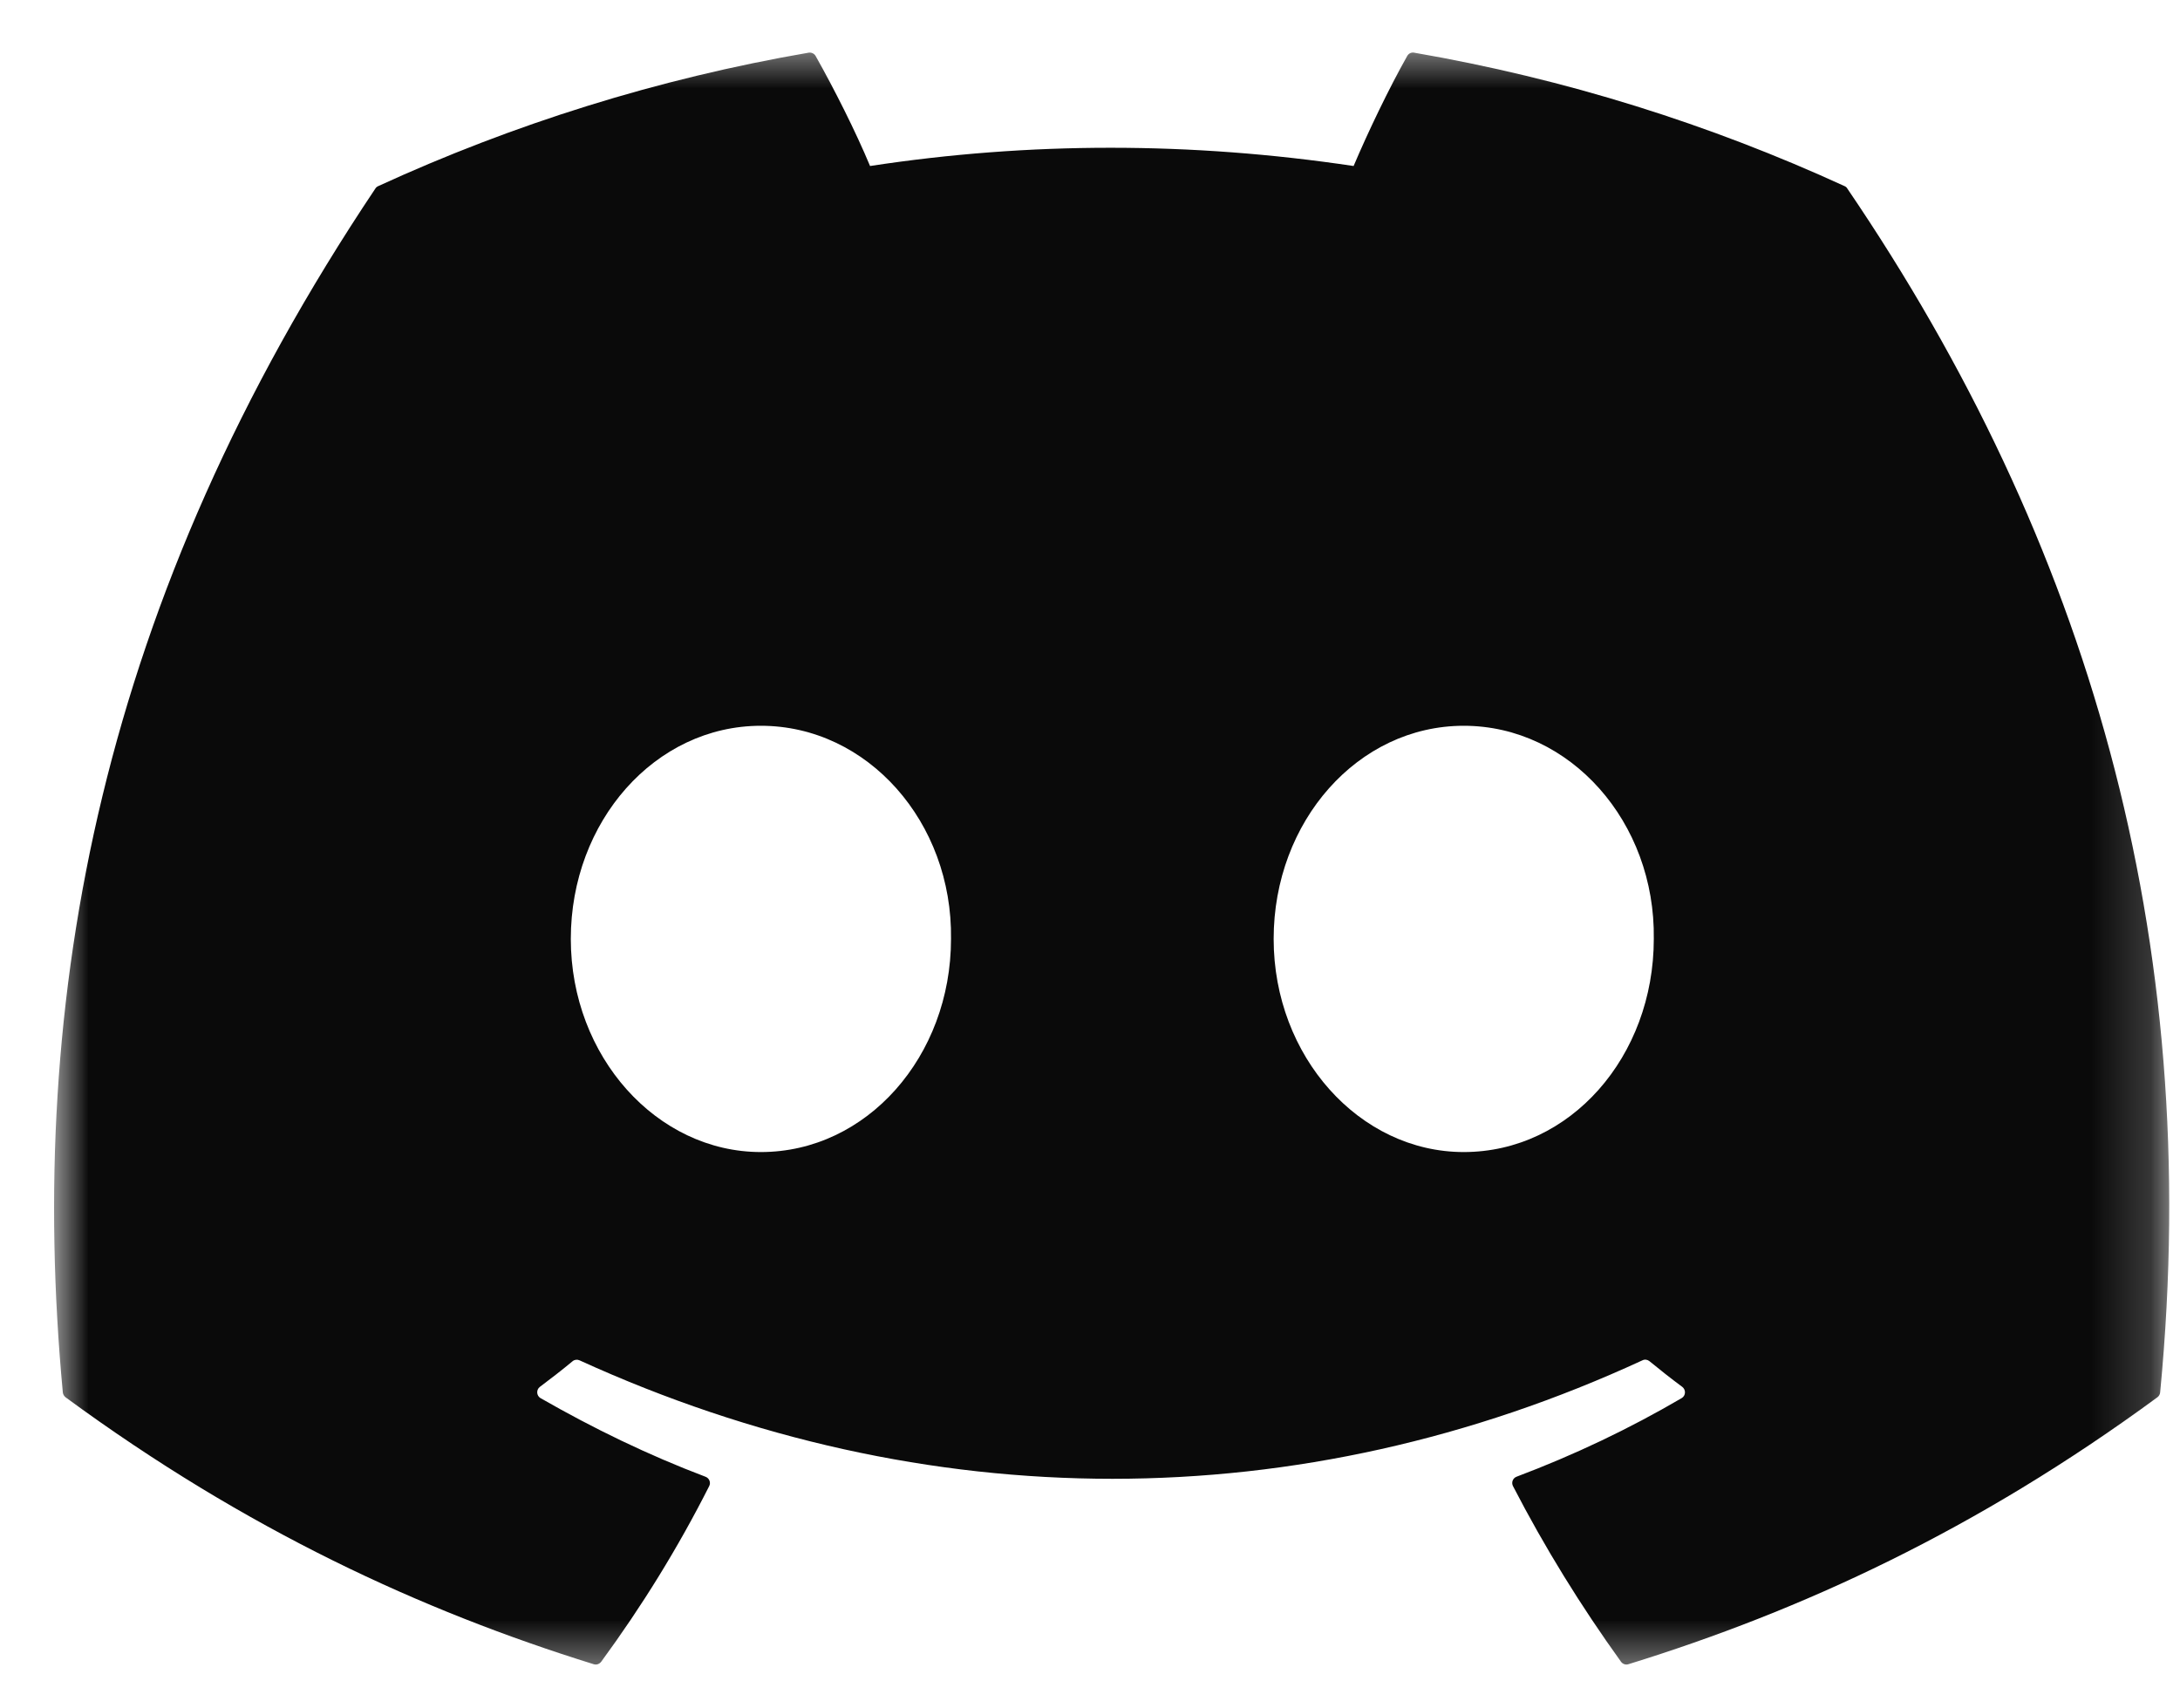 <svg width="37" height="29" viewBox="0 0 37 29" fill="none" xmlns="http://www.w3.org/2000/svg">
<mask id="mask0_1856_4969" style="mask-type:luminance" maskUnits="userSpaceOnUse" x="0" y="0" width="37" height="29">
<path d="M36.817 0.683H0.918V28.492H36.817V0.683Z" fill="white"/>
</mask>
<g mask="url(#mask0_1856_4969)">
<path d="M31.308 3.16C29.02 2.11 26.567 1.337 24.001 0.894C23.954 0.885 23.908 0.907 23.884 0.95C23.568 1.511 23.218 2.243 22.974 2.818C20.214 2.405 17.469 2.405 14.767 2.818C14.522 2.23 14.159 1.511 13.843 0.95C13.819 0.908 13.772 0.887 13.725 0.894C11.161 1.336 8.707 2.109 6.418 3.16C6.398 3.169 6.381 3.183 6.37 3.202C1.716 10.155 0.441 16.937 1.066 23.635C1.069 23.668 1.088 23.699 1.113 23.719C4.184 25.974 7.158 27.343 10.077 28.25C10.124 28.265 10.173 28.247 10.203 28.209C10.894 27.266 11.509 26.272 12.037 25.226C12.068 25.165 12.038 25.092 11.975 25.068C10.998 24.698 10.069 24.246 9.174 23.733C9.104 23.692 9.098 23.591 9.163 23.542C9.351 23.401 9.54 23.255 9.719 23.106C9.752 23.079 9.797 23.074 9.835 23.091C15.71 25.773 22.071 25.773 27.877 23.091C27.915 23.072 27.96 23.078 27.994 23.105C28.174 23.253 28.362 23.401 28.552 23.542C28.617 23.591 28.613 23.692 28.542 23.733C27.648 24.256 26.718 24.698 25.74 25.067C25.676 25.091 25.648 25.165 25.679 25.226C26.218 26.27 26.834 27.265 27.512 28.207C27.54 28.247 27.591 28.265 27.638 28.25C30.571 27.343 33.545 25.974 36.616 23.719C36.643 23.699 36.66 23.669 36.663 23.636C37.411 15.893 35.409 9.166 31.355 3.203C31.345 3.183 31.328 3.169 31.308 3.16ZM12.914 19.556C11.146 19.556 9.688 17.933 9.688 15.938C9.688 13.944 11.117 12.32 12.914 12.32C14.726 12.32 16.169 13.958 16.141 15.938C16.141 17.933 14.711 19.556 12.914 19.556ZM24.843 19.556C23.074 19.556 21.617 17.933 21.617 15.938C21.617 13.944 23.046 12.32 24.843 12.32C26.654 12.32 28.098 13.958 28.069 15.938C28.069 17.933 26.654 19.556 24.843 19.556Z" fill="#0A0A0A"/>
</g>
</svg>
